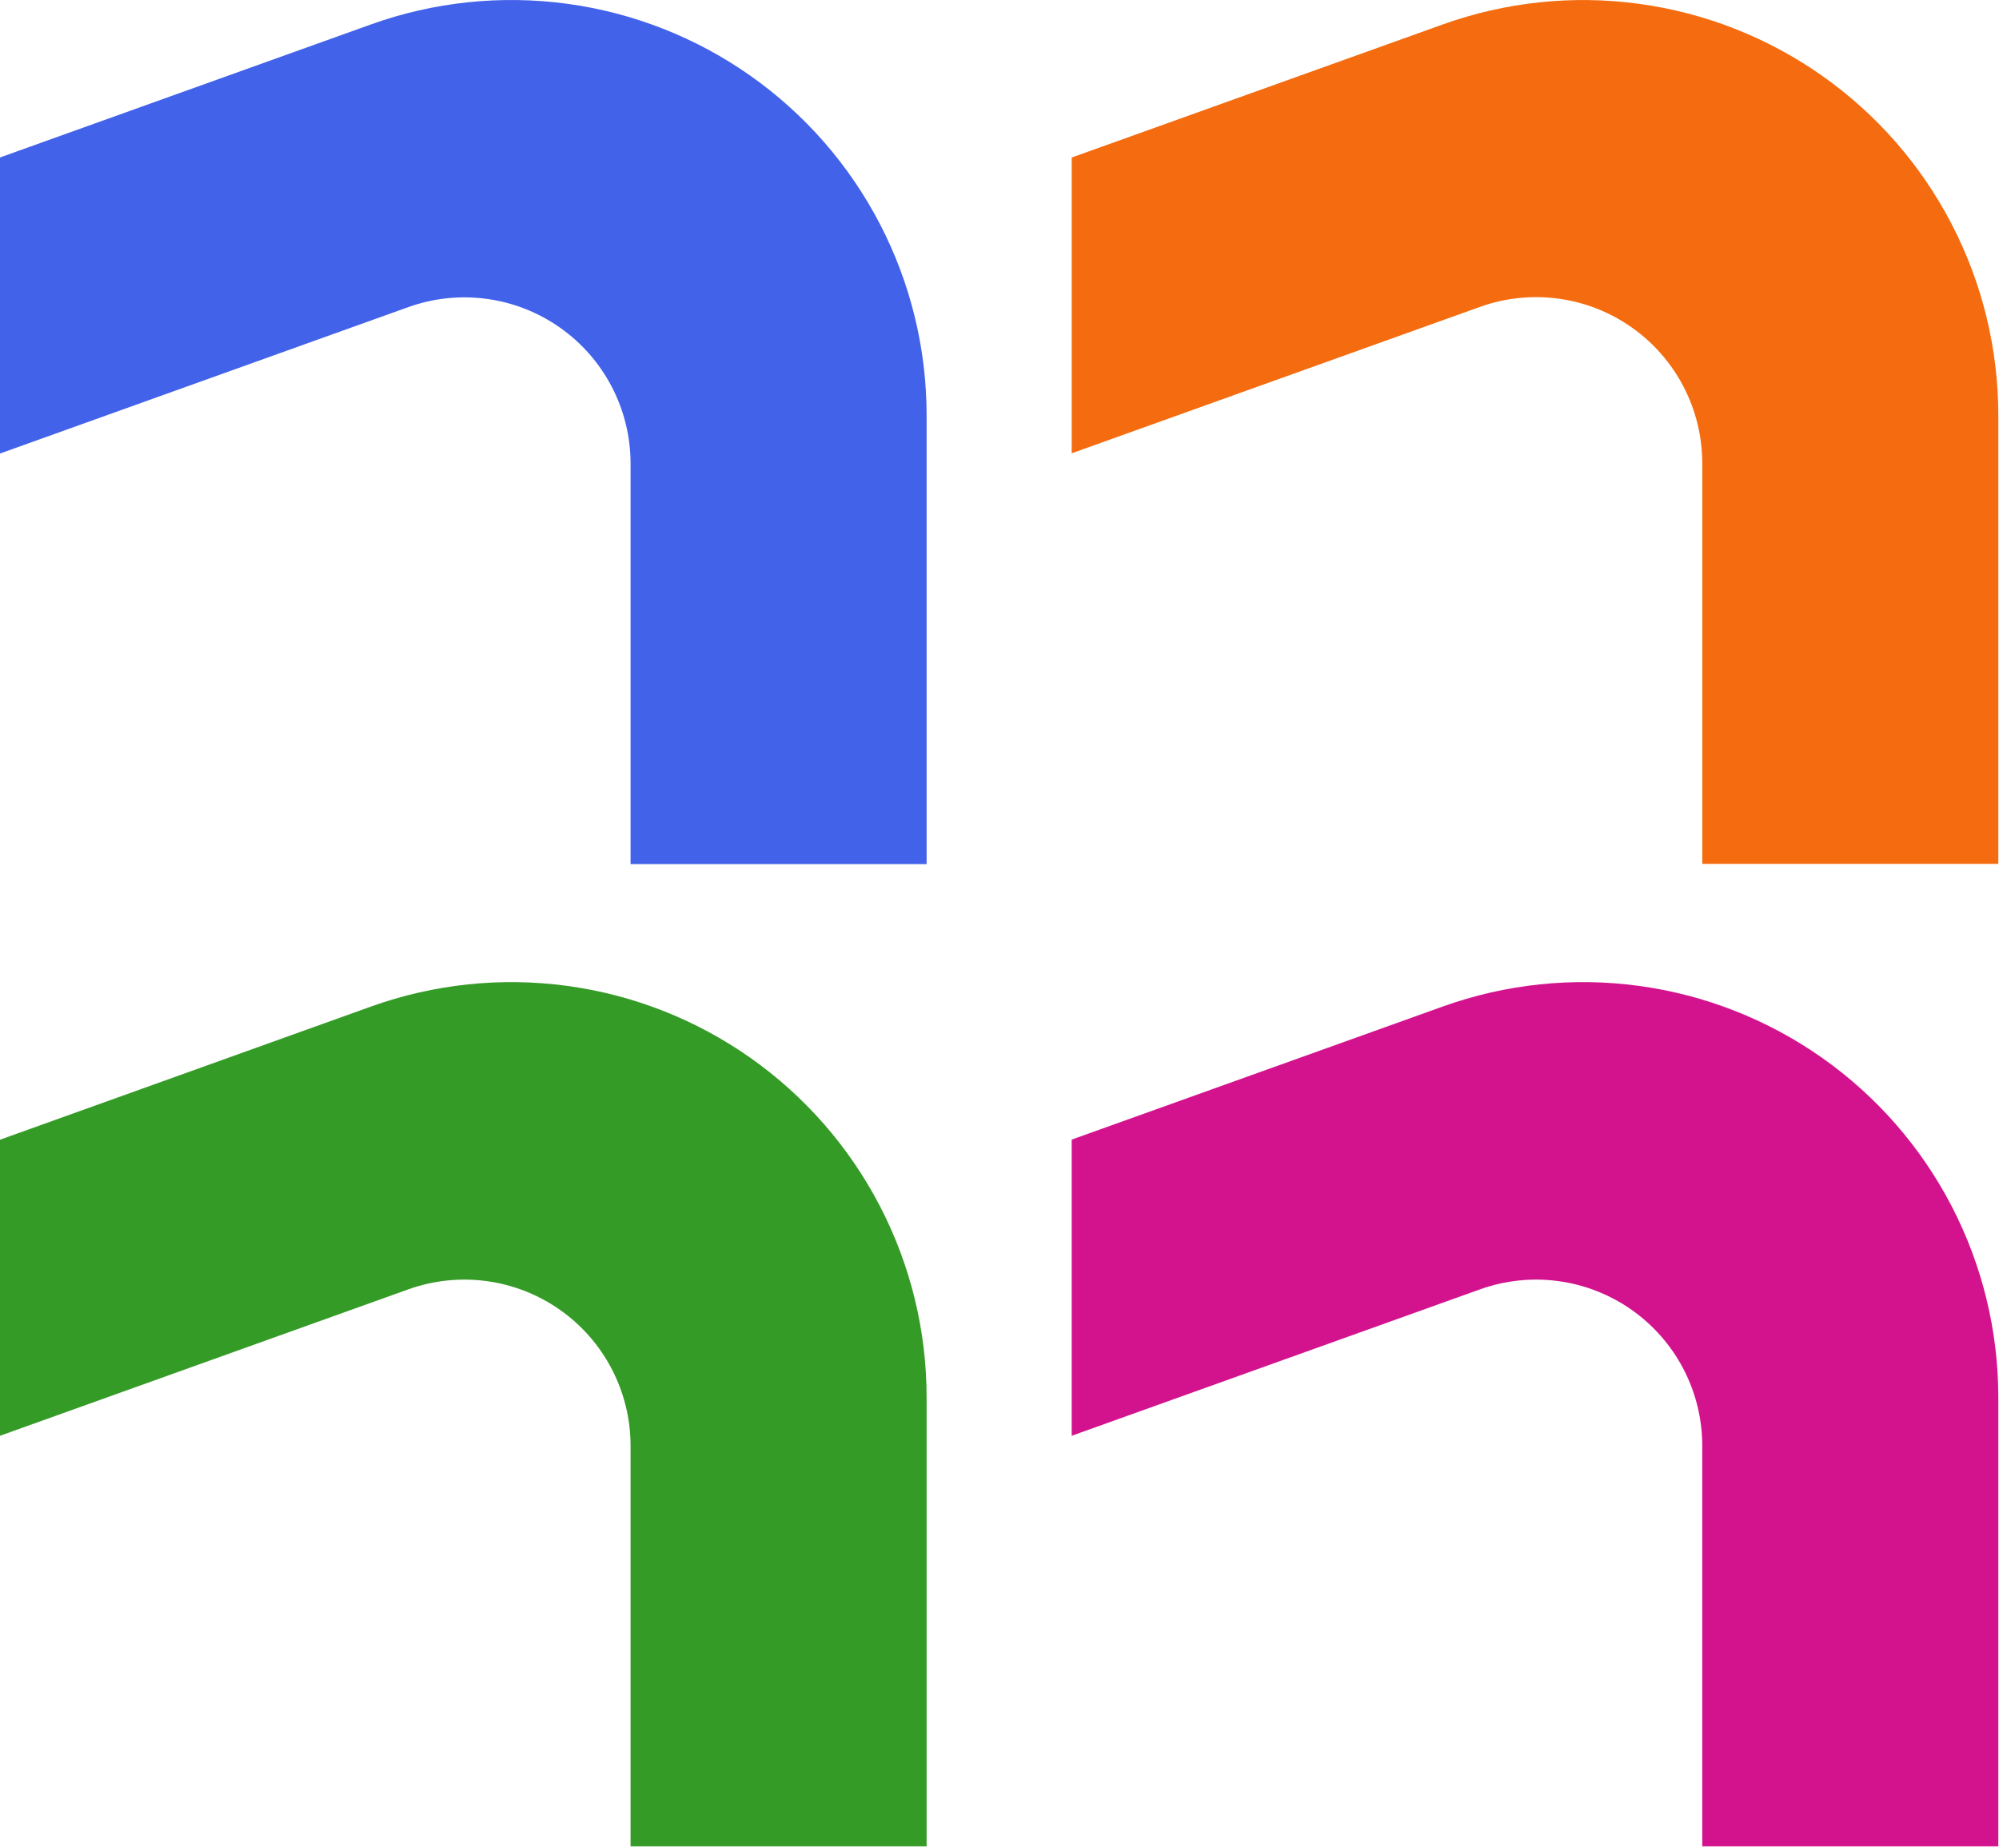 <svg width="291" height="269" viewBox="0 0 291 269" fill="none" xmlns="http://www.w3.org/2000/svg">
<path d="M156.01 22.929V65.983L215.454 44.667C219.104 43.36 223.014 42.949 226.856 43.469C230.698 43.989 234.358 45.425 237.529 47.655C240.7 49.886 243.289 52.846 245.077 56.285C246.865 59.725 247.8 63.544 247.804 67.421V125.749H290.9V60.449C290.898 50.756 288.566 41.205 284.1 32.603C279.634 24 273.165 16.597 265.238 11.019C257.311 5.441 248.159 1.85 238.554 0.551C228.948 -0.749 219.171 0.28 210.047 3.552L156.01 22.929Z" fill="#F46C0F"/>
<path d="M0 22.921V66.017L59.444 44.701C63.094 43.394 67.004 42.983 70.846 43.503C74.688 44.023 78.349 45.459 81.52 47.689C84.691 49.92 87.279 52.879 89.067 56.319C90.855 59.759 91.79 63.578 91.794 67.455V125.782H134.89V60.449C134.888 50.756 132.556 41.205 128.09 32.603C123.624 24 117.155 16.597 109.228 11.018C101.302 5.439 92.15 1.848 82.545 0.547C72.939 -0.754 63.162 0.274 54.037 3.543L0 22.921Z" fill="#4262EA"/>
<path d="M156.01 165.9V208.996L215.454 187.681C219.104 186.373 223.014 185.963 226.856 186.483C230.698 187.003 234.358 188.438 237.529 190.669C240.7 192.899 243.289 195.859 245.077 199.299C246.865 202.738 247.8 206.558 247.804 210.434V268.762H290.9V203.42C290.901 193.725 288.571 184.173 284.106 175.568C279.641 166.963 273.172 159.558 265.245 153.978C257.318 148.398 248.165 144.806 238.558 143.505C228.951 142.205 219.173 143.234 210.047 146.505L156.01 165.883V165.9Z" fill="#D3138E"/>
<path d="M0 165.9V208.996L59.444 187.681C63.094 186.373 67.004 185.963 70.846 186.483C74.688 187.003 78.349 188.438 81.52 190.669C84.691 192.899 87.279 195.859 89.067 199.299C90.855 202.738 91.79 206.558 91.794 210.434V268.762H134.89V203.42C134.891 193.725 132.561 184.173 128.096 175.568C123.631 166.963 117.162 159.558 109.235 153.978C101.308 148.398 92.155 144.806 82.548 143.505C72.941 142.205 63.163 143.234 54.037 146.505L0 165.9Z" fill="#359B27"/>
</svg>
